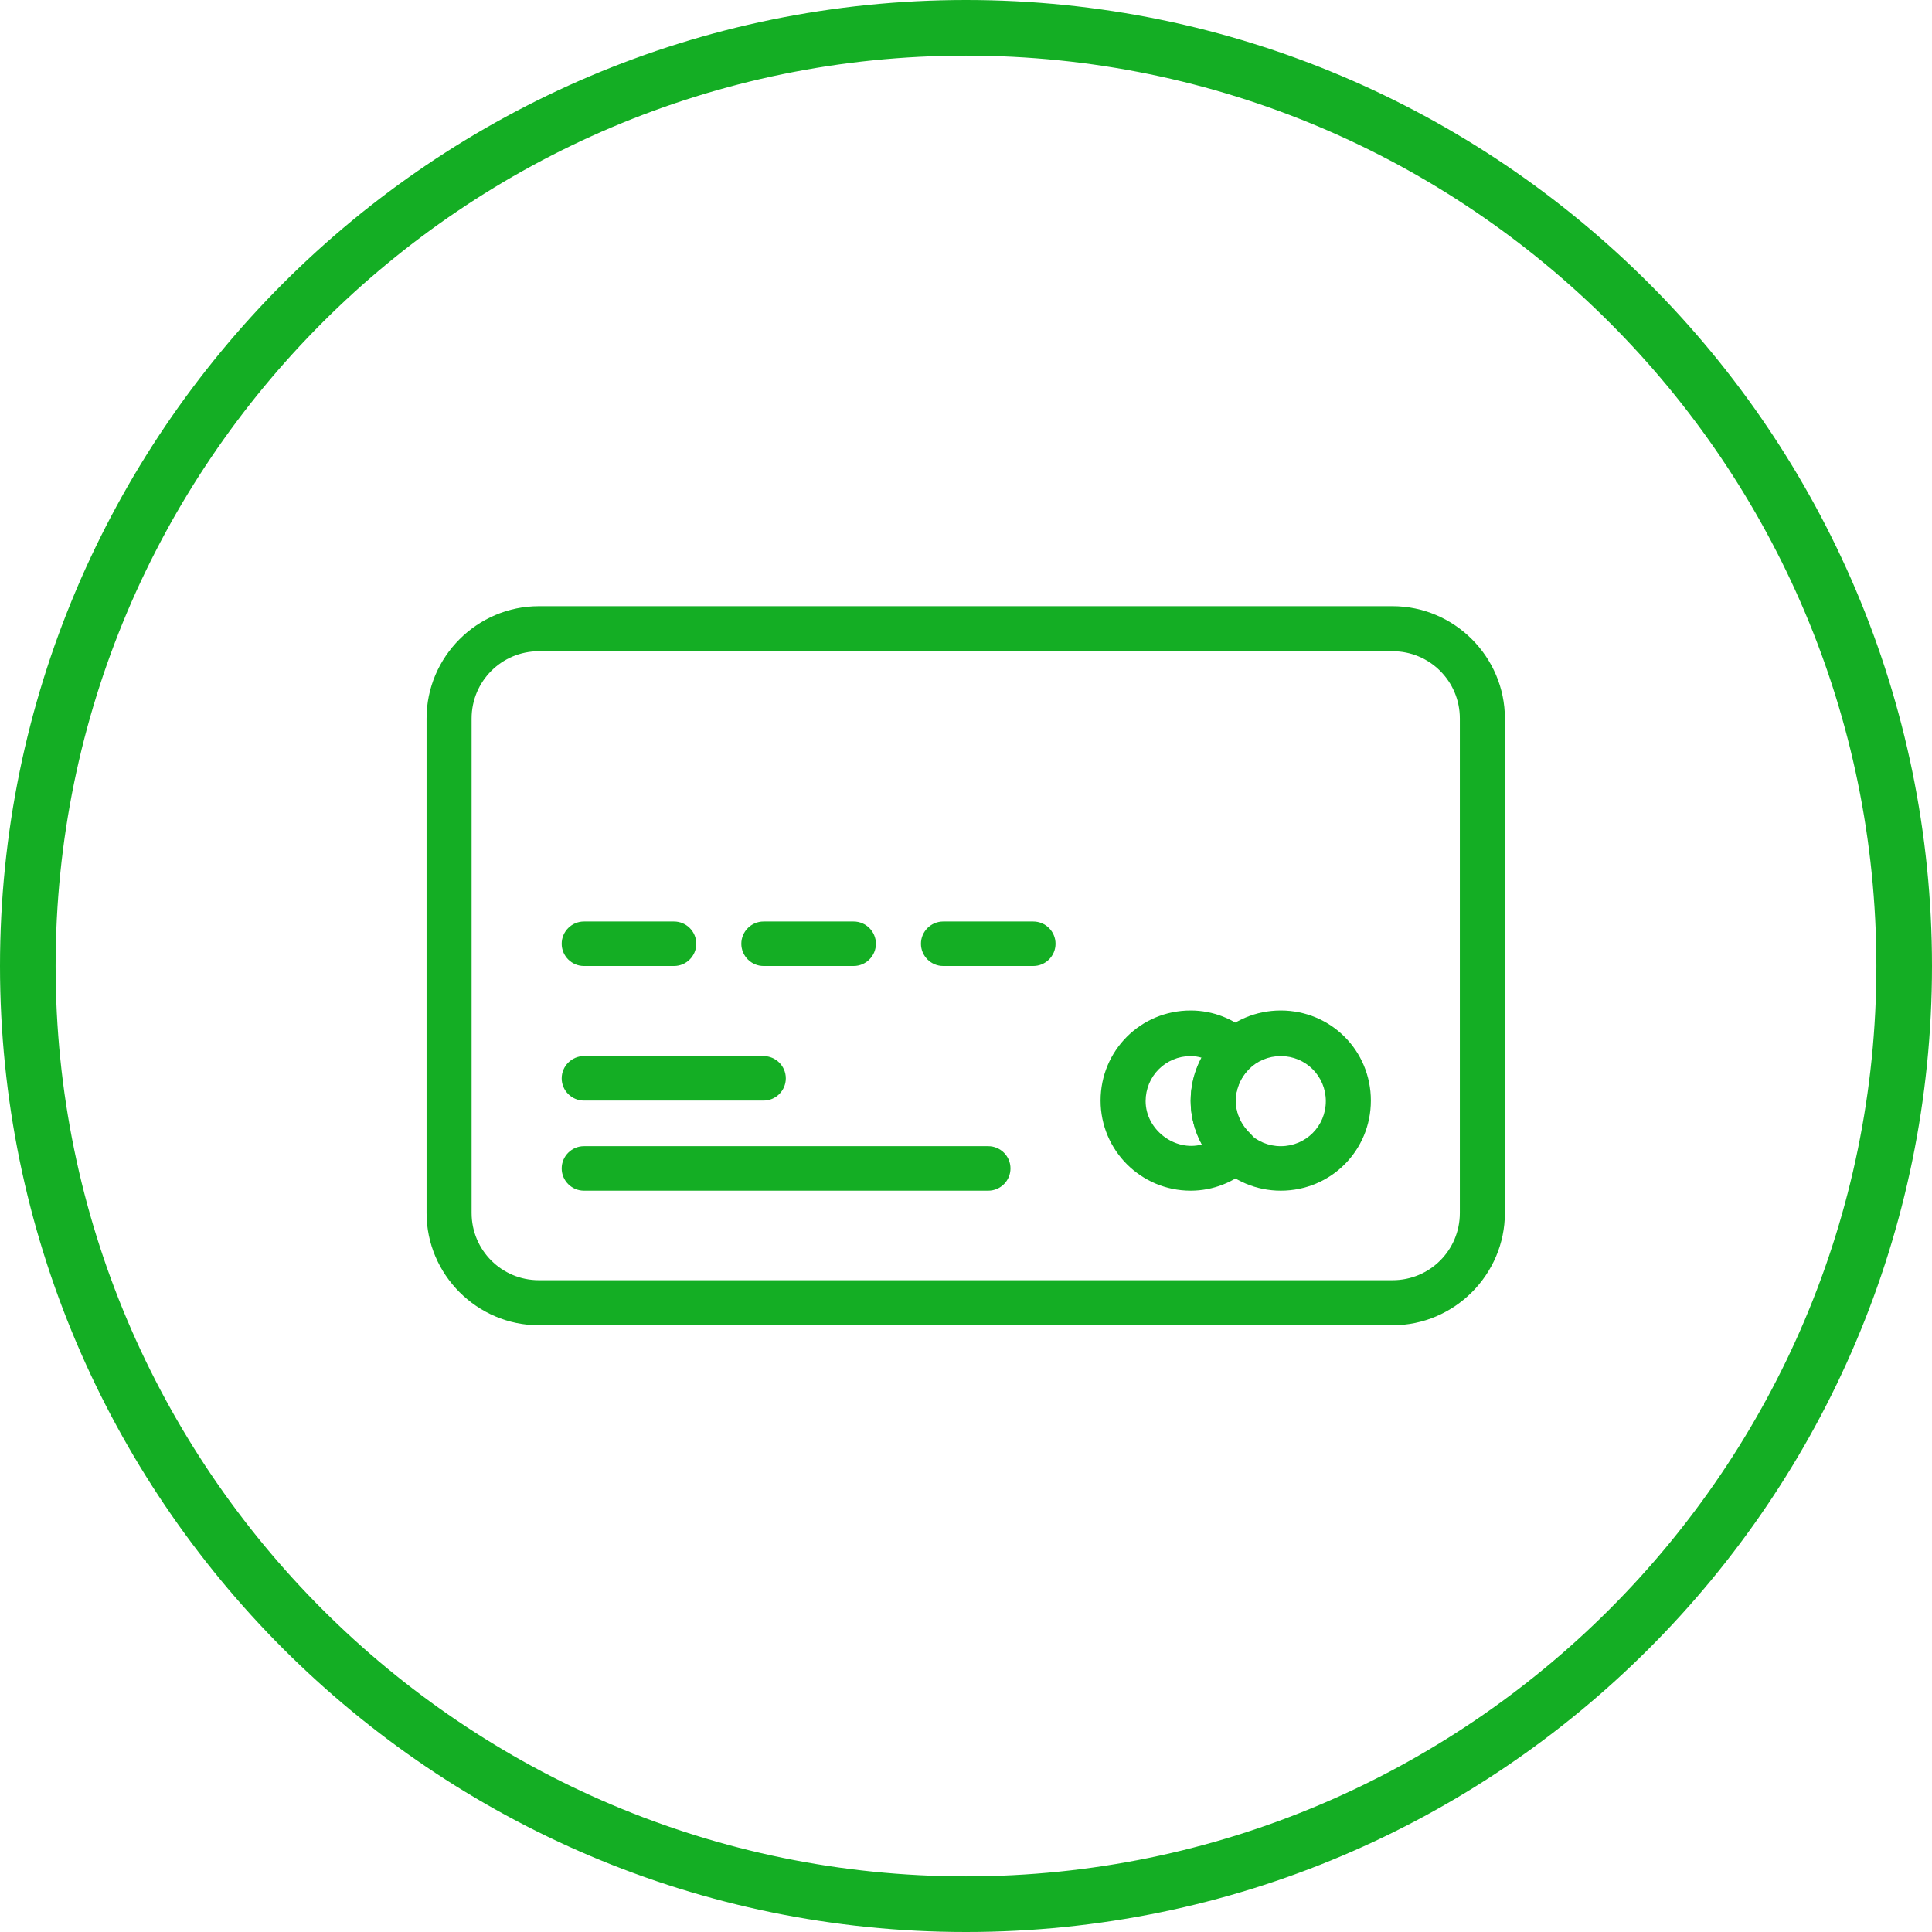 <?xml version="1.0" encoding="UTF-8"?><svg id="Calque_1" xmlns="http://www.w3.org/2000/svg" viewBox="0 0 34.74 34.74"><defs><style>.cls-1{fill:#14ae24;stroke-width:0px;}</style></defs><path class="cls-1" d="m17.37,0C7.79,0,0,7.79,0,17.37s7.79,17.37,17.37,17.37,17.37-7.79,17.37-17.37S26.95,0,17.37,0Zm0,33.74C8.34,33.74,1,26.4,1,17.37S8.34,1,17.37,1s16.37,7.34,16.37,16.37c0,9.03-7.35,16.37-16.37,16.37Z"/><path class="cls-1" d="m25.04,23.83h-15.35c-1.11,0-2.02-.91-2.02-2.02v-8.89c0-1.11.91-2.02,2.02-2.02h15.35c1.11,0,2.02.91,2.02,2.02v8.89c0,1.11-.91,2.02-2.02,2.02Zm-15.35-12.12c-.67,0-1.21.54-1.21,1.21v8.89c0,.67.54,1.21,1.21,1.21h15.35c.67,0,1.21-.54,1.21-1.21v-8.89c0-.67-.54-1.21-1.21-1.21h-15.35Z"/><path class="cls-1" d="m13.73,19.79h-3.23c-.22,0-.4-.18-.4-.4s.18-.4.4-.4h3.23c.22,0,.4.18.4.4s-.18.4-.4.4Z"/><path class="cls-1" d="m17.77,21.41h-7.27c-.22,0-.4-.18-.4-.4s.18-.4.4-.4h7.27c.22,0,.4.18.4.4s-.18.4-.4.4Z"/><path class="cls-1" d="m21.41,21.41c-.89,0-1.62-.72-1.62-1.62s.72-1.62,1.62-1.62c.4,0,.78.15,1.08.42.08.08.13.19.13.3s-.05.22-.13.3c-.17.16-.27.37-.27.6s.1.44.27.6c.08.08.13.19.13.3s-.05.22-.13.3c-.3.27-.68.42-1.08.42Zm0-2.42c-.45,0-.81.36-.81.81,0,.51.52.91,1.01.78-.13-.24-.2-.51-.2-.78s.07-.54.2-.78c-.07-.02-.13-.03-.2-.03Z"/><path class="cls-1" d="m12.12,17.37h-1.62c-.22,0-.4-.18-.4-.4s.18-.4.4-.4h1.62c.22,0,.4.18.4.4s-.18.4-.4.4Z"/><path class="cls-1" d="m15.35,17.37h-1.62c-.22,0-.4-.18-.4-.4s.18-.4.4-.4h1.62c.22,0,.4.18.4.4s-.18.4-.4.4Z"/><path class="cls-1" d="m18.58,17.37h-1.62c-.22,0-.4-.18-.4-.4s.18-.4.4-.4h1.62c.22,0,.4.18.4.4s-.18.4-.4.4Z"/><path class="cls-1" d="m23.03,21.41c-.89,0-1.62-.72-1.62-1.62s.72-1.62,1.62-1.62,1.62.72,1.62,1.62-.72,1.62-1.62,1.62Zm0-2.42c-.45,0-.81.36-.81.81s.36.81.81.81.81-.36.81-.81-.36-.81-.81-.81Z"/></svg>